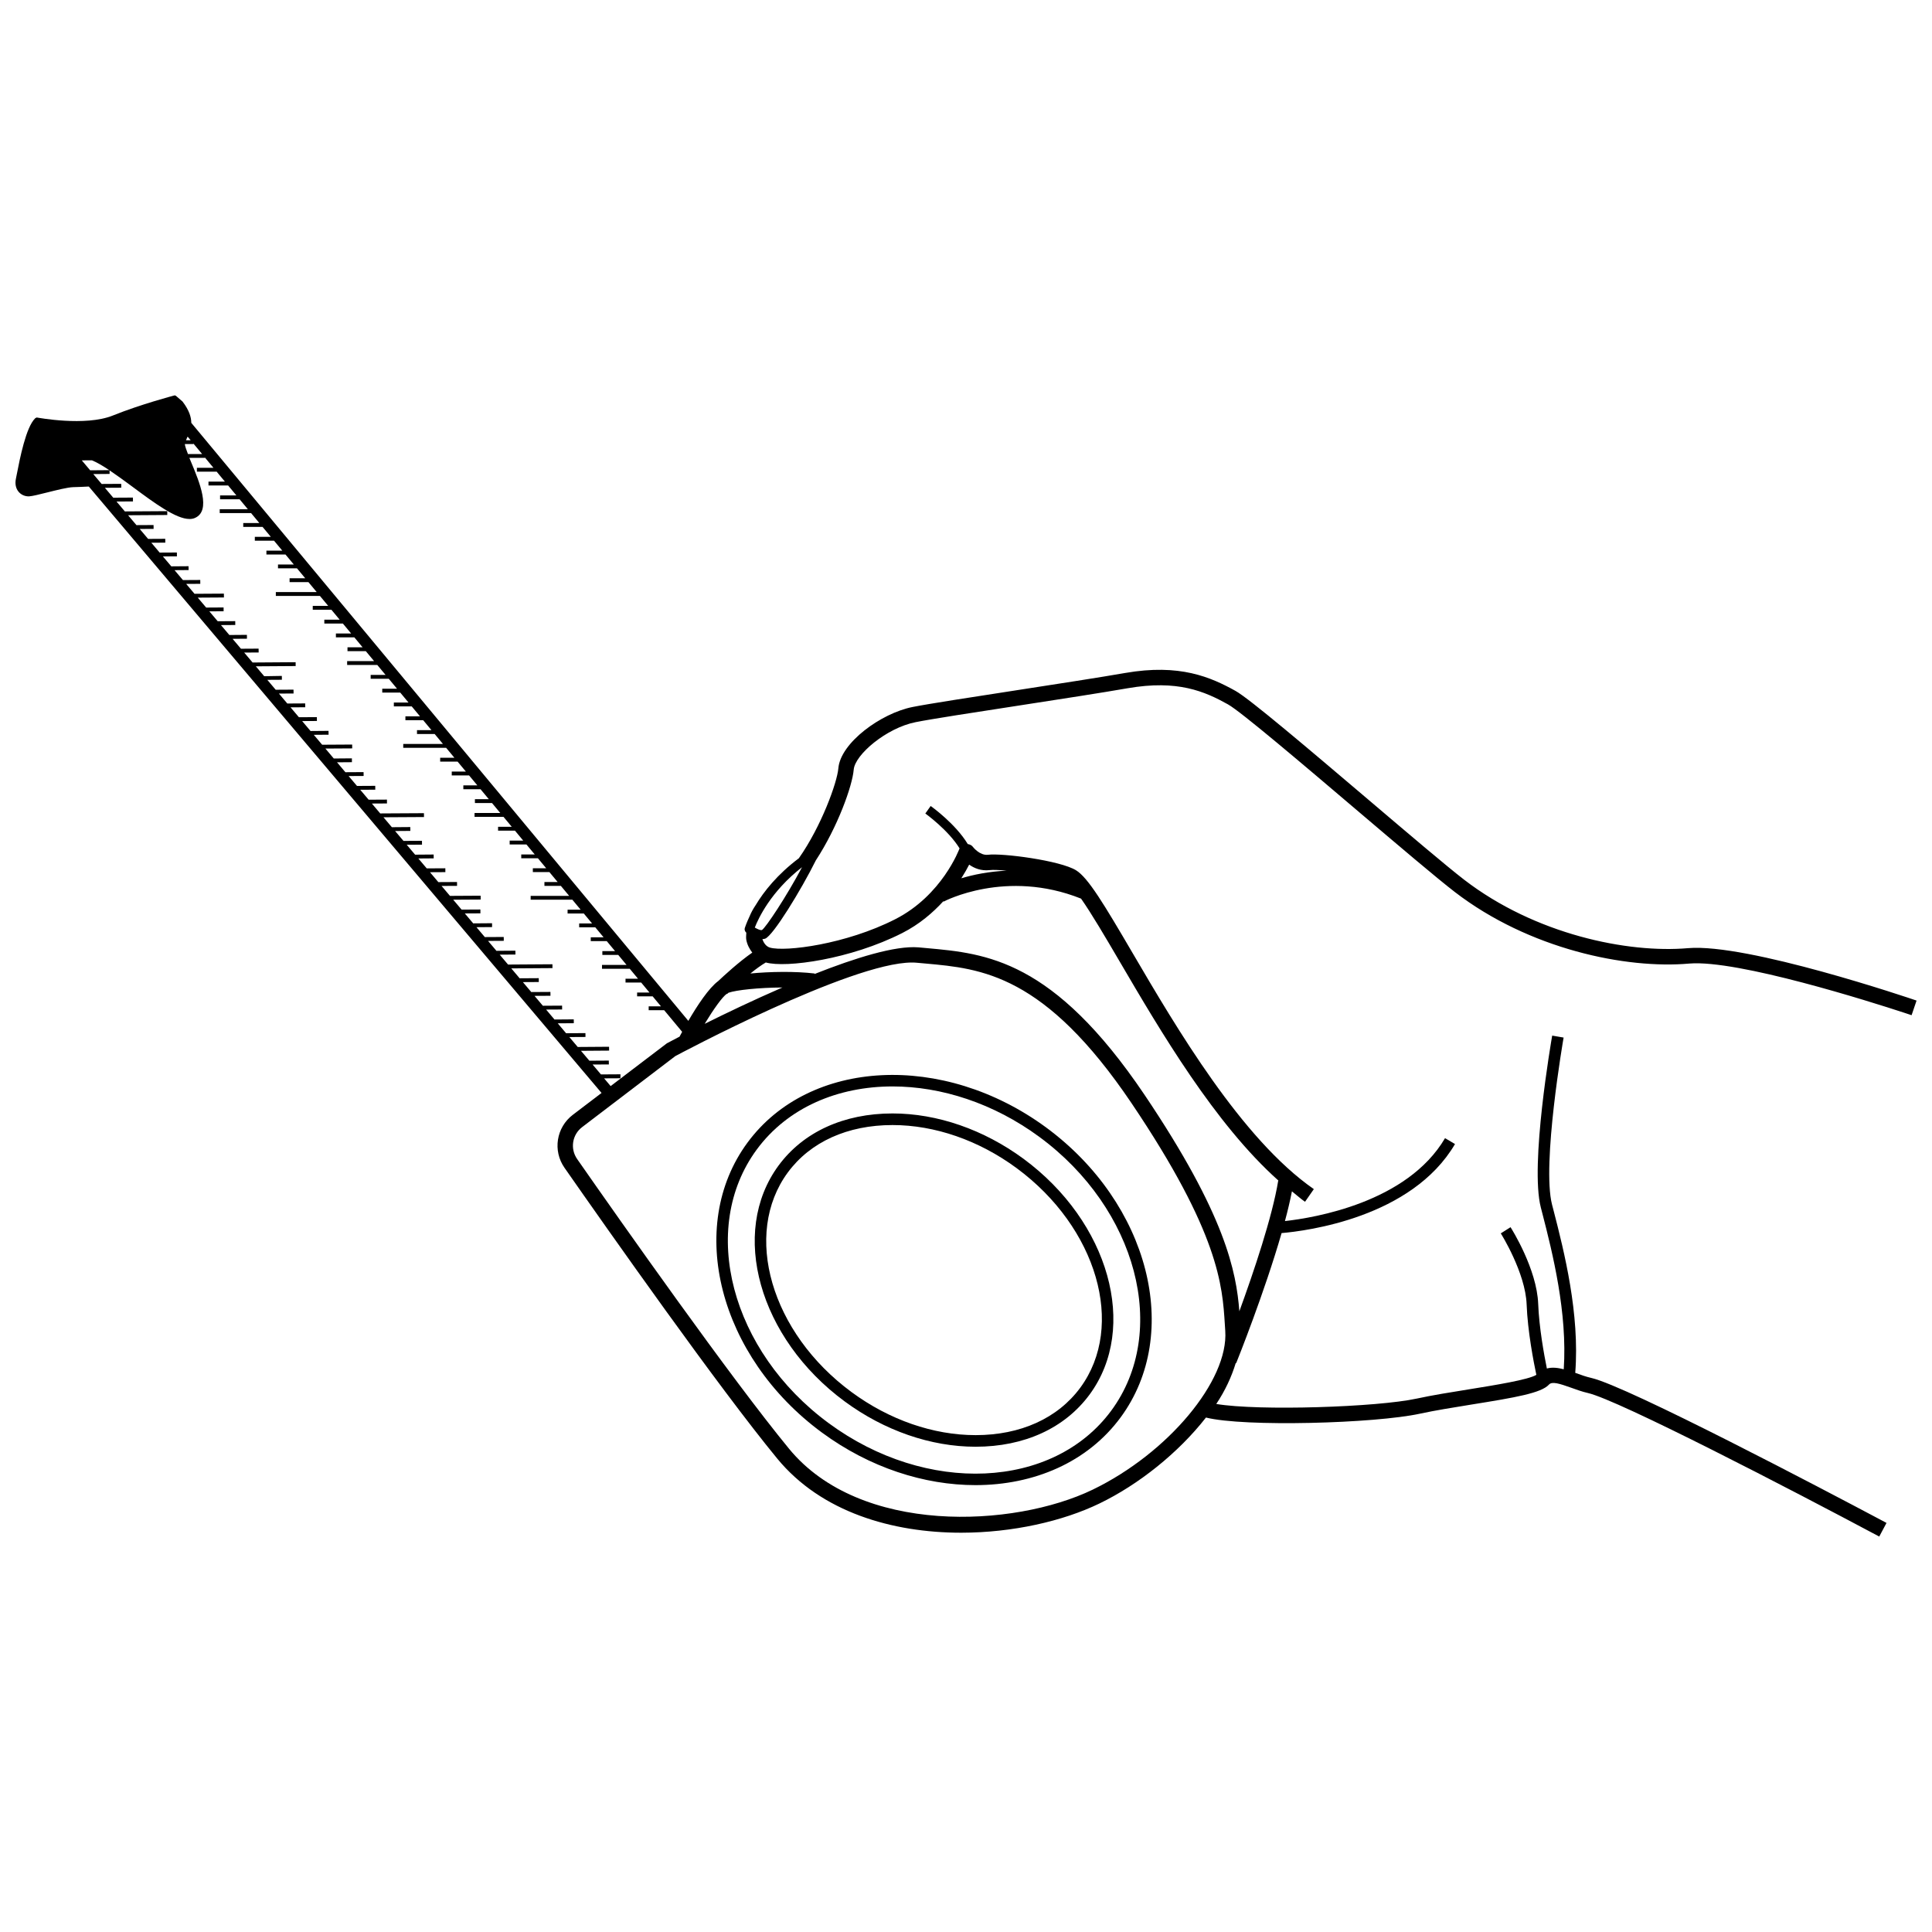 <?xml version="1.0" encoding="UTF-8"?>
<!-- Uploaded to: ICON Repo, www.svgrepo.com, Generator: ICON Repo Mixer Tools -->
<svg width="800px" height="800px" version="1.1" viewBox="144 144 512 512" xmlns="http://www.w3.org/2000/svg">
 <defs>
  <clipPath id="a">
   <path d="m148.09 248h503.81v304h-503.81z"/>
  </clipPath>
 </defs>
 <g clip-path="url(#a)">
  <path d="m561.73 507.91c-0.09-0.031-0.184-0.059-0.273-0.094 1.219-15.641-2.918-32.082-5.758-43.082l-0.391-1.496c-2.75-10.703 3.004-43.934 3.066-44.273l-3.027-0.52c-0.238 1.387-5.926 34.219-3.012 45.551l0.391 1.508c2.746 10.641 6.688 26.438 5.684 41.367-1.551-0.402-3.086-0.59-4.473-0.203-0.754-3.719-2.062-10.914-2.297-17.102-0.344-9.266-7.043-19.898-7.328-20.348l-2.586 1.637c0.066 0.109 6.535 10.402 6.848 18.832 0.27 7.152 1.871 15.348 2.574 18.66-2.043 1.293-11.09 2.75-17.836 3.836-4.801 0.77-9.766 1.566-13.859 2.457-10.461 2.277-41.914 3.312-53.129 1.426 2.391-3.582 4.062-7.238 5.168-10.863l0.109 0.043c0.391-0.965 7.508-18.746 12.031-34.465 6.594-0.566 34.496-4.082 45.961-23.598l-2.644-1.559c-10.016 17.062-34.621 21.102-42.426 21.973 0.746-2.781 1.375-5.43 1.852-7.879 1.16 0.918 2.289 1.949 3.469 2.769l2.336-3.356c-19.172-13.309-36.508-42.906-47.988-62.496-7.66-13.082-11.809-20-15.023-21.996-4.207-2.598-19.523-4.602-23.395-4.113-2.152 0.219-3.891-2.027-3.898-2.035-0.324-0.477-0.848-0.715-1.406-0.805-3.242-5.359-9.543-9.887-9.832-10.09l-1.418 1.996c0.07 0.043 6.098 4.383 9.086 9.258-0.012 0.031-0.043 0.047-0.055 0.078-0.043 0.129-4.598 12.371-17.016 18.68-13.055 6.66-29.125 8.676-33.184 7.519-0.965-0.281-1.633-1.141-2.008-2.246 0.246-0.02 0.488-0.039 0.723-0.121 2.109-0.75 9.574-12.977 13.43-20.738 5.777-8.84 9.688-19.723 10.047-24.066 0.328-3.953 8.641-11.023 16.371-12.57 4.117-0.828 15.527-2.586 27.602-4.441 10.758-1.656 21.934-3.387 28.633-4.555 13.254-2.297 20.398 0.84 26.57 4.273 3.387 1.879 19.934 15.945 34.539 28.367 10.719 9.105 20.84 17.703 25.543 21.328 19.719 15.188 45.461 20.5 62.215 18.992 12.844-1.043 48.102 10.148 56.871 13.023 1.227 0.402 1.949 0.645 2.004 0.664l1.316-3.875c-1.828-0.629-44.906-15.238-60.555-13.891-15.996 1.398-40.52-3.644-59.359-18.152-4.621-3.566-14.707-12.141-25.387-21.219-15.473-13.141-31.461-26.738-35.203-28.816-6.523-3.613-14.723-7.269-29.254-4.734-6.684 1.168-17.828 2.887-28.555 4.543-12.121 1.867-23.574 3.633-27.777 4.473-8.379 1.676-19.086 9.504-19.645 16.246-0.309 3.715-4.477 15.328-10.469 23.836-5.723 4.297-9.301 8.848-11.43 12.402-0.66 0.977-1.203 1.953-1.609 2.953-0.84 1.773-1.246 2.996-1.289 3.144-0.133 0.461 0.055 0.922 0.402 1.227-0.004 0.637-0.117 1.289 0 1.906 0.25 1.316 0.855 2.41 1.582 3.371-3.547 2.453-7.59 6.184-9.016 7.535-2.516 1.859-5.57 6.504-7.93 10.555l-131.72-158.48c-0.016-1.516-0.551-3.324-2.289-5.609-0.023-0.031-0.051-0.051-0.074-0.078l-1.691-1.461c-0.129-0.109-0.305-0.16-0.461-0.109-0.086 0.031-8.785 2.297-16.27 5.312-7.316 2.953-19.961 0.547-20.09 0.539-0.16-0.047-0.285 0.059-0.398 0.16l-0.039-0.043c-0.023 0.02-0.043 0.062-0.07 0.086 0 0.004-0.008 0-0.008 0.004-0.004 0.004 0 0.008 0 0.012-2.406 2.305-4.039 10.641-4.828 14.688-0.105 0.527-0.195 0.977-0.258 1.297-0.289 1.367-0.031 2.606 0.734 3.496 0.648 0.75 1.617 1.188 2.621 1.188 0.07 0 0.141 0 0.211-0.012 0.824-0.051 2.582-0.488 4.617-1 2.606-0.648 5.562-1.398 7.016-1.43 1.203-0.023 2.758-0.094 4.117-0.164l135.88 160.71-7.59 5.773c-4.414 3.356-5.387 9.535-2.215 14.07 11.766 16.863 40.812 58.141 56.371 77.055 11.684 14.199 30.52 19.641 48.746 19.641 13.629-0.012 26.926-3.047 36.625-7.738 10.43-5.035 20.965-13.465 28.242-22.785 10.133 2.543 44.77 1.582 56.738-1.027 3.984-0.867 8.891-1.648 13.633-2.418 11.754-1.879 18.496-3.055 20.535-5.293 0.82-0.91 2.84-0.238 5.852 0.828 1.438 0.52 2.934 1.059 4.422 1.398 8.129 1.848 54.082 25.691 77.246 38.051l1.926-3.613c-0.273-0.145-1.293-0.688-2.664-1.414-12.504-6.633-65.969-34.82-75.602-37.016-1.336-0.297-2.668-0.785-3.949-1.246zm-208.61 20.039c-15.461-18.801-44.434-59.969-56.168-76.793-1.906-2.734-1.324-6.461 1.34-8.477l24.672-18.801c0.473-0.25 46.348-24.801 62.719-24.801 0.453 0 0.883 0.02 1.293 0.059l2.336 0.211c14.773 1.328 31.512 2.836 54.582 37.043 23.176 34.379 24.059 48.348 24.699 58.543l0.113 1.758c0.918 13.16-15.176 32.43-35.148 42.086-20.922 10.09-61.594 12.078-80.438-10.828zm-44.688-99.25-5.172 0.031-2.215-2.621 4.309-0.023-0.012-1.02-5.156 0.031-2.219-2.621 7.457-0.055-0.012-1.02-8.305 0.059-2.223-2.633 4.277-0.023-0.012-1.02-5.125 0.031-2.219-2.625 4.262-0.031-0.012-1.02-5.106 0.039-2.223-2.633 4.246-0.023-0.012-1.02-5.094 0.031-2.215-2.621 4.231-0.023-0.012-1.02-5.074 0.031-2.223-2.633 4.215-0.023-0.012-1.02-5.062 0.031-2.215-2.625 10.914-0.074-0.012-1.02-11.758 0.078-2.219-2.625 4.176-0.031-0.012-1.02-5.023 0.039-2.223-2.629 4.168-0.023-0.012-1.02-5.012 0.027-2.219-2.621 4.144-0.031-0.012-1.02-4.992 0.039-2.223-2.633 4.137-0.023-0.012-1.02-4.981 0.027-2.215-2.621 7.277-0.043-0.012-1.02-8.125 0.047-2.227-2.633 4.106-0.023-0.012-1.02-4.953 0.027-2.215-2.621 4.082-0.023-0.012-1.02-4.93 0.027-2.219-2.625 4.066-0.031-0.012-1.02-4.914 0.039-2.223-2.629 4.051-0.023-0.012-1.02-4.898 0.027-2.219-2.621 4.035-0.031-0.012-1.02-4.883 0.039-2.223-2.633 10.738-0.062-0.012-1.02-11.586 0.066-2.215-2.621 4.004-0.023-0.012-1.02-4.848 0.027-2.227-2.633 3.988-0.023-0.012-1.02-4.836 0.027-2.215-2.621 3.973-0.023-0.012-1.02-4.816 0.027-2.219-2.625 3.949-0.031-0.012-1.02-4.797 0.039-2.223-2.633 7.106-0.043-0.012-1.02-7.953 0.047-2.219-2.625 3.922-0.031-0.012-1.02-4.766 0.039-2.223-2.633 3.91-0.023-0.012-1.02-4.758 0.027-2.215-2.621 3.887-0.023-0.012-1.02-4.734 0.027-2.223-2.633 3.879-0.023-0.012-1.02-4.727 0.027-2.215-2.621 3.859-0.023-0.012-1.02-4.672 0.078-2.219-2.621 10.555-0.07-0.012-1.02-11.402 0.078-2.223-2.633 3.828-0.023-0.012-1.02-4.676 0.027-2.219-2.625 3.809-0.031-0.012-1.02-4.656 0.035-2.223-2.629 3.797-0.023-0.012-1.02-4.644 0.027-2.215-2.621 3.777-0.023v-1.008l-4.621 0.027-2.227-2.633 6.934-0.043-0.012-1.02-7.781 0.047-2.215-2.621 3.746-0.023-0.012-1.02-4.594 0.027-0.332-0.395-1.887-2.231h0.039l3.688-0.027-0.012-1.02-4.516 0.035h-0.059l-2.223-2.629h0.105l3.606-0.02-0.012-1.02-4.434 0.023h-0.125l-2.207-2.613h0.176l3.523-0.02-0.012-1.02-4.352 0.023h-0.195l-2.223-2.633h0.242l3.441-0.02-0.012-1.02-4.269 0.023-0.258 0.008-2.219-2.621 0.309-0.004 10.074-0.066-0.012-1.02-10.898 0.07-0.328 0.004-2.219-2.625 0.375-0.004 3.988-0.023-0.012-1.02-4.816 0.027-0.363 0.004v0.039l-2.25-2.66 0.441-0.004 3.902-0.023-0.012-1.02-4.731 0.027-0.445 0.004v0.016l-2.231-2.641 0.508-0.004 3.816-0.031-0.008-0.945c1.926 1.297 3.977 2.789 6.039 4.32 5.922 4.394 11.559 8.566 15.148 8.566 0.52 0 0.992-0.078 1.422-0.27 4.394-1.906 1.25-9.445-1.055-14.945-0.137-0.324-0.27-0.656-0.406-0.988h4.106v-0.105l2.277 2.742h-4.387v1.02h5.176v-0.066l2.246 2.703h-4.352v1.02h5.176v-0.027l2.223 2.672h-4.328v1.02h5.176l2.191 2.637h-7.461v1.02h8.309l2.191 2.637h-4.266v1.02h5.113l2.199 2.644h-4.242v1.02h5.09l2.191 2.637h-4.211v1.02h5.055l2.199 2.644h-4.184v1.02h5.031l2.191 2.637h-4.152v1.02h4.996l2.191 2.637-10.832-0.004v1.02h11.68l2.199 2.644h-4.094v1.02h4.941l2.191 2.637h-4.066v1.02h4.914l2.199 2.644h-4.043v1.02h4.887l2.191 2.637h-4.008v1.02h4.856l2.191 2.637h-7.141v1.02h7.988l2.199 2.644-3.953-0.004v1.02h4.797l2.191 2.637h-3.918v1.02h4.766l2.191 2.637h-3.883v1.02h4.731l2.199 2.644h-3.867v1.02h4.711l2.191 2.637h-3.832v1.02h4.68l2.199 2.644h-10.523v1.02h11.367l2.191 2.637h-3.773v1.02h4.621l2.191 2.637h-3.742v1.02h4.59l2.199 2.644h-3.719v1.02h4.562l2.191 2.637h-3.684v1.02h4.531l2.191 2.637h-6.82v1.02h7.668l2.199 2.644h-3.633v1.02h4.477l2.191 2.637h-3.598v1.02h4.445l2.199 2.644h-3.574v1.02h4.422l2.191 2.637h-3.539v1.02h4.387l2.191 2.637h-3.508v1.02h4.356l2.199 2.644h-10.203v1.02h11.051l2.191 2.637h-3.457v1.02h4.301l2.191 2.637h-3.422v1.02h4.269l2.199 2.644h-3.398v1.02h4.246l2.191 2.637h-3.363v1.02h4.211l2.199 2.644h-6.504v1.02h7.352l2.191 2.637h-3.309v1.02h4.152l2.191 2.637h-3.273v1.02h4.121l2.199 2.644h-3.254v1.02h4.102l4.766 5.734c-0.258 0.473-0.469 0.871-0.688 1.277-1.816 0.941-3.039 1.594-3.356 1.766l-14.906 11.336-1.73-2.047 4.324-0.023zm-114.71-169 0.805 0.969h-1.242c0.094-0.199 0.156-0.379 0.266-0.59 0.059-0.117 0.113-0.262 0.172-0.379zm-28.043 6.305 0.574-0.004 2.109-0.012c1.316 0.535 2.887 1.457 4.602 2.606l-4.539 0.035-0.527 0.004zm27.309-4.32h2.273v-0.133l2.312 2.781h-3.758c-0.457-1.16-0.789-2.137-0.828-2.648zm143.65 145.66 0.062 0.066c0.082-0.078 0.25-0.227 0.34-0.316 2.094-0.738 8.121-1.367 14.305-1.398-7.695 3.344-15.02 6.852-20.598 9.633 2.359-3.891 4.672-7.148 5.891-7.984zm69.648-32.758c0.863-0.105 2.5-0.035 4.477 0.148-4.809 0.227-8.871 1.078-12 2.019 0.855-1.348 1.578-2.613 2.082-3.617 1.328 0.941 3.121 1.711 5.441 1.449zm-23.188 16.684c4.609-2.348 8.117-5.402 10.906-8.438l0.059 0.109c0.16-0.09 16.523-8.746 36.43-0.797 2.762 3.934 6.387 10.105 10.172 16.562 10.871 18.562 25.285 43.133 42.16 58.184l-0.078-0.012c-1.57 9.609-6.523 24.262-10.301 34.621-0.832-10.465-3.598-25.41-25.156-57.398-24.164-35.816-41.93-37.414-57.609-38.832l-2.316-0.211c-6.109-0.488-16.613 2.75-27.5 7.062l0.016-0.133c-5.191-0.617-11.82-0.5-17.02 0 1.484-1.203 2.879-2.211 4.086-2.922 5.336 1.508 22.449-0.832 36.152-7.797zm-39.066-1.457c0.93-2.394 4.231-9.555 12.516-15.996-4.195 7.898-9.547 15.914-10.598 16.633-0.34 0.172-1.16-0.195-1.918-0.637z"/>
 </g>
 <path d="m440.98 519.62c16.395-22.277 7.547-56.734-19.715-76.805-27.262-20.059-62.789-18.273-79.184 4.004-16.395 22.277-7.547 56.734 19.715 76.805 12.699 9.348 27.195 13.949 40.715 13.949 15.492 0 29.711-6.051 38.469-17.953zm-96.434-70.98c8.168-11.094 21.449-16.723 35.992-16.723 12.875 0 26.746 4.422 38.91 13.379 25.902 19.062 34.457 51.59 19.066 72.512-15.398 20.918-48.992 22.426-74.902 3.344-25.902-19.062-34.461-51.594-19.066-72.512z"/>
 <path d="m432.75 513.57c13.055-17.734 5.188-45.77-17.543-62.504-10.516-7.727-22.824-11.992-34.672-11.992-12.926 0-23.66 4.914-30.219 13.82-13.055 17.734-5.188 45.77 17.543 62.504 10.508 7.738 22.82 12 34.672 12 12.922 0 23.652-4.914 30.219-13.828zm-30.219 10.754c-11.203 0-22.871-4.043-32.855-11.402-21.367-15.727-28.941-41.836-16.895-58.211 5.973-8.098 15.824-12.562 27.754-12.562 11.199 0 22.867 4.043 32.855 11.395 21.367 15.727 28.941 41.836 16.895 58.211-5.977 8.105-15.832 12.57-27.754 12.57z"/>
</svg>